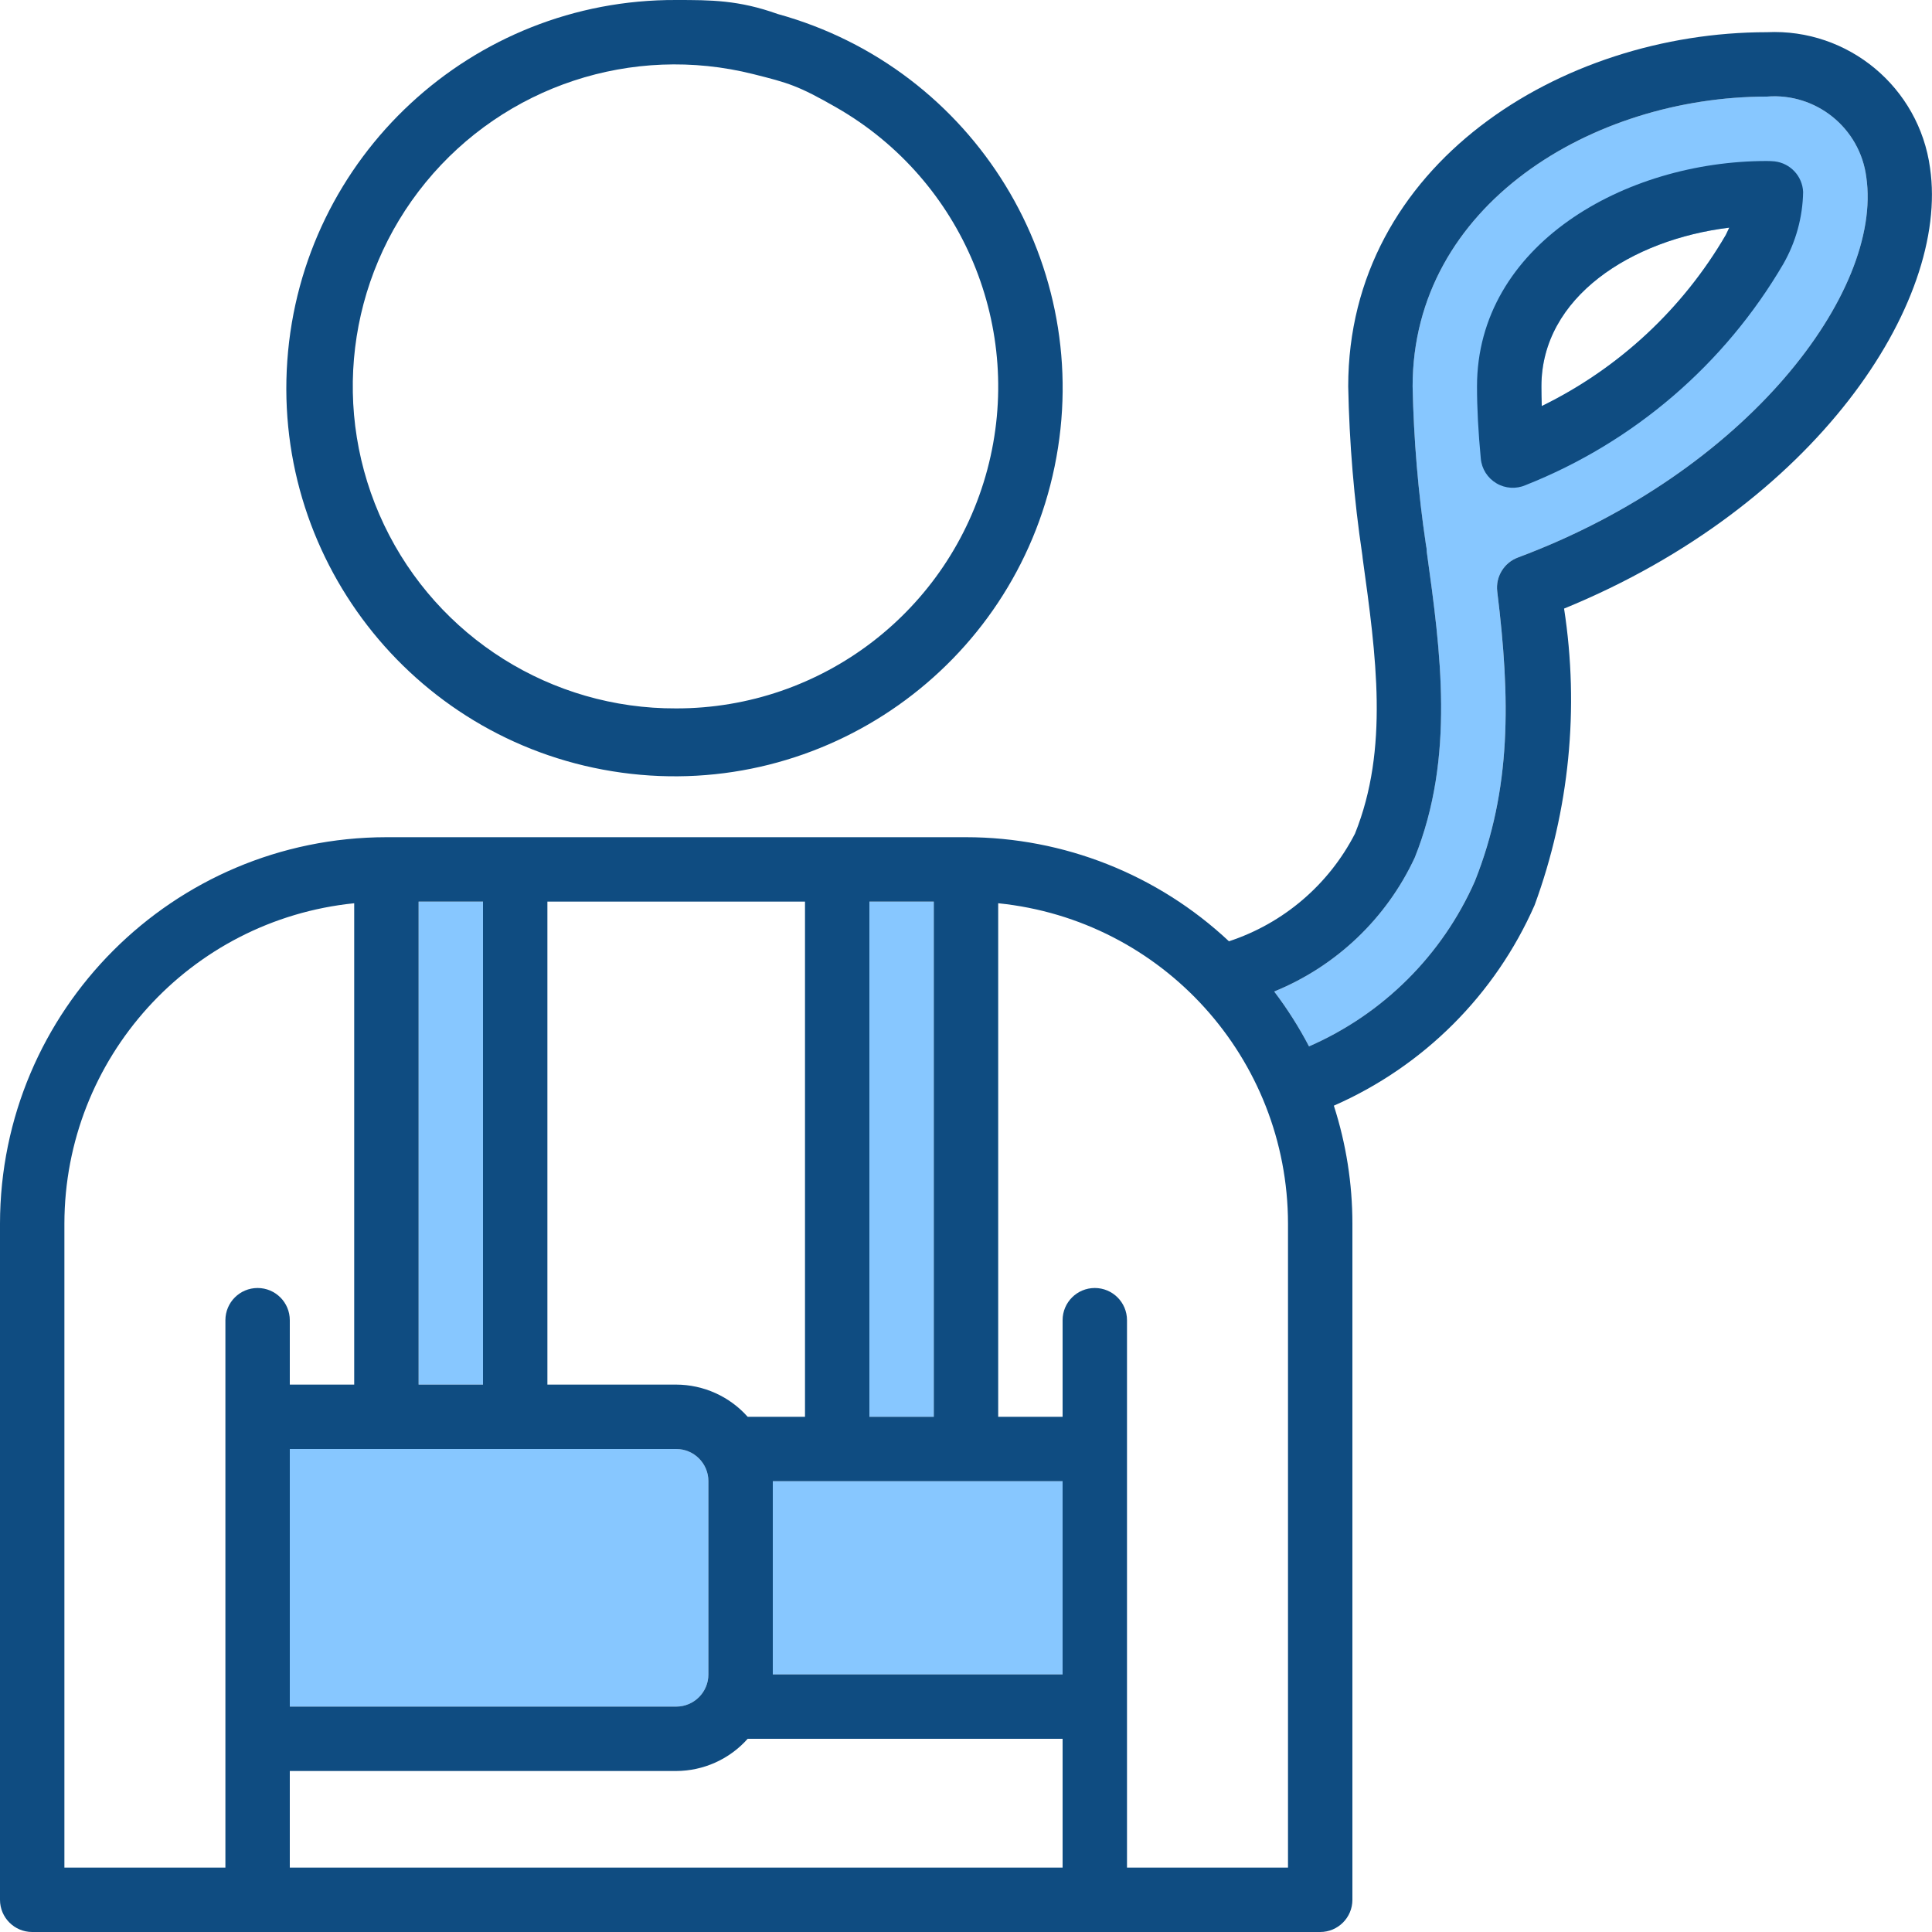 <svg width="48" height="48" viewBox="0 0 48 48" fill="none" xmlns="http://www.w3.org/2000/svg">
    <path fill-rule="evenodd" clip-rule="evenodd"
        d="M35.15 21.305C36.153 18.803 35.79 16.184 35.448 13.713L35.447 13.712C35.447 13.65 35.44 13.589 35.425 13.529C35.233 12.228 35.123 10.915 35.096 9.6C35.096 5.093 39.57 2.4 43.896 2.4C45.123 2.3 46.212 3.182 46.368 4.403C46.781 7.252 43.401 11.728 37.712 13.851C37.366 13.98 37.153 14.331 37.198 14.698C37.526 17.36 37.556 19.603 36.641 21.895C35.832 23.731 34.361 25.195 32.522 25.997C32.272 25.519 31.983 25.063 31.657 24.634C33.2 24.005 34.447 22.816 35.15 21.305ZM42.964 5.656C42.938 5.713 42.909 5.773 42.878 5.835C41.808 7.674 40.217 9.154 38.305 10.088C38.299 9.92 38.296 9.758 38.296 9.6C38.296 7.379 40.536 5.951 42.964 5.656Z"
        fill="#87C7FF" />
    <path d="M23.201 35.2V22.4H21.601V35.2H23.201Z" fill="#87C7FF" />
    <path d="M12 34.4V22.4H10.4V34.4H12Z" fill="#87C7FF" />
    <path d="M26.4 41.6V36.8H19.2V41.6H26.4Z" fill="#87C7FF" />
    <path
        d="M16.8 36H9.6H7.2V42.4H16.8C17.242 42.4 17.6 42.042 17.6 41.6V36.8C17.6 36.358 17.242 36 16.8 36Z"
        fill="#87C7FF" />
    <path
        d="M19.322 0.348C18.351 9.75989e-05 17.66 9.81429e-05 16.8 9.81429e-05C11.722 -0.023 7.497 3.897 7.138 8.962C6.779 14.028 10.411 18.503 15.441 19.196C20.472 19.889 25.178 16.562 26.202 11.588C27.226 6.614 24.217 1.699 19.322 0.348ZM16.8 17.6C13.702 17.614 10.874 15.837 9.542 13.04C8.21 10.243 8.612 6.928 10.576 4.531C12.539 2.134 15.709 1.087 18.714 1.841C19.582 2.059 19.828 2.124 20.787 2.675C23.928 4.479 25.464 8.17 24.529 11.67C23.594 15.17 20.422 17.603 16.8 17.6Z"
        fill="#0F4C81" />
    <path
        d="M0.8 48H32.8C33.242 48 33.6 47.642 33.6 47.2V30.4C33.6 29.406 33.444 28.417 33.139 27.47C35.367 26.493 37.148 24.715 38.127 22.488C38.99 20.134 39.242 17.598 38.859 15.12C45.102 12.566 48.438 7.521 47.952 4.176C47.68 2.169 45.919 0.703 43.896 0.8C38.783 0.8 33.496 4.092 33.496 9.6C33.523 11.002 33.64 12.402 33.846 13.789L33.849 13.811C33.851 13.831 33.852 13.85 33.855 13.87C34.192 16.303 34.511 18.602 33.665 20.71C33.013 21.979 31.888 22.94 30.533 23.386C28.762 21.726 26.427 20.801 24 20.8H9.6C4.3 20.806 0.006 25.101 0 30.4V47.2C0 47.642 0.358 48 0.8 48ZM16.8 36C17.242 36 17.6 36.358 17.6 36.8V41.6C17.6 42.042 17.242 42.4 16.8 42.4H7.2V36H16.8ZM26.4 36.8V41.6H19.2V36.8H26.4ZM18.576 35.2C18.125 34.693 17.479 34.402 16.8 34.4H13.6V22.4H20V35.2H18.576ZM7.2 44H16.8C17.479 43.998 18.125 43.707 18.576 43.2H26.4V46.4H7.2V44ZM32 46.4H28V32.8C28 32.358 27.642 32 27.2 32C26.758 32 26.4 32.358 26.4 32.8V35.2H24.8V22.441C28.885 22.856 31.995 26.294 32 30.4V46.4ZM35.15 21.305C36.154 18.802 35.791 16.184 35.448 13.712C35.447 13.65 35.44 13.589 35.426 13.529C35.233 12.228 35.123 10.915 35.096 9.6C35.096 5.093 39.57 2.4 43.896 2.4C45.123 2.3 46.212 3.182 46.368 4.403C46.781 7.252 43.401 11.728 37.713 13.851C37.366 13.98 37.153 14.331 37.199 14.698C37.526 17.36 37.556 19.603 36.642 21.895C35.832 23.731 34.361 25.195 32.522 25.997C32.272 25.519 31.983 25.063 31.657 24.634C33.2 24.005 34.448 22.816 35.15 21.305ZM23.2 22.4V35.2H21.6V22.4H23.2ZM12 22.4V34.4H10.4V22.4H12ZM1.6 30.4C1.605 26.294 4.715 22.856 8.8 22.441V34.4H7.2V32.8C7.2 32.358 6.842 32 6.4 32C5.958 32 5.6 32.358 5.6 32.8V46.4H1.6V30.4Z"
        fill="#0F4C81" />
    <path
        d="M37.178 12.007C37.398 12.138 37.668 12.155 37.902 12.053C40.592 10.988 42.848 9.052 44.308 6.554C44.618 6.01 44.787 5.397 44.798 4.771C44.782 4.377 44.48 4.053 44.087 4.009C44.024 4.003 43.96 4 43.896 4C40.357 4 36.696 6.095 36.696 9.6C36.696 10.142 36.727 10.728 36.79 11.394C36.813 11.649 36.958 11.877 37.178 12.007ZM42.963 5.656C42.938 5.713 42.909 5.773 42.878 5.835C41.808 7.674 40.217 9.154 38.305 10.088C38.299 9.92 38.296 9.758 38.296 9.6C38.296 7.379 40.536 5.951 42.963 5.656Z"
        fill="#0F4C81" />
</svg> 